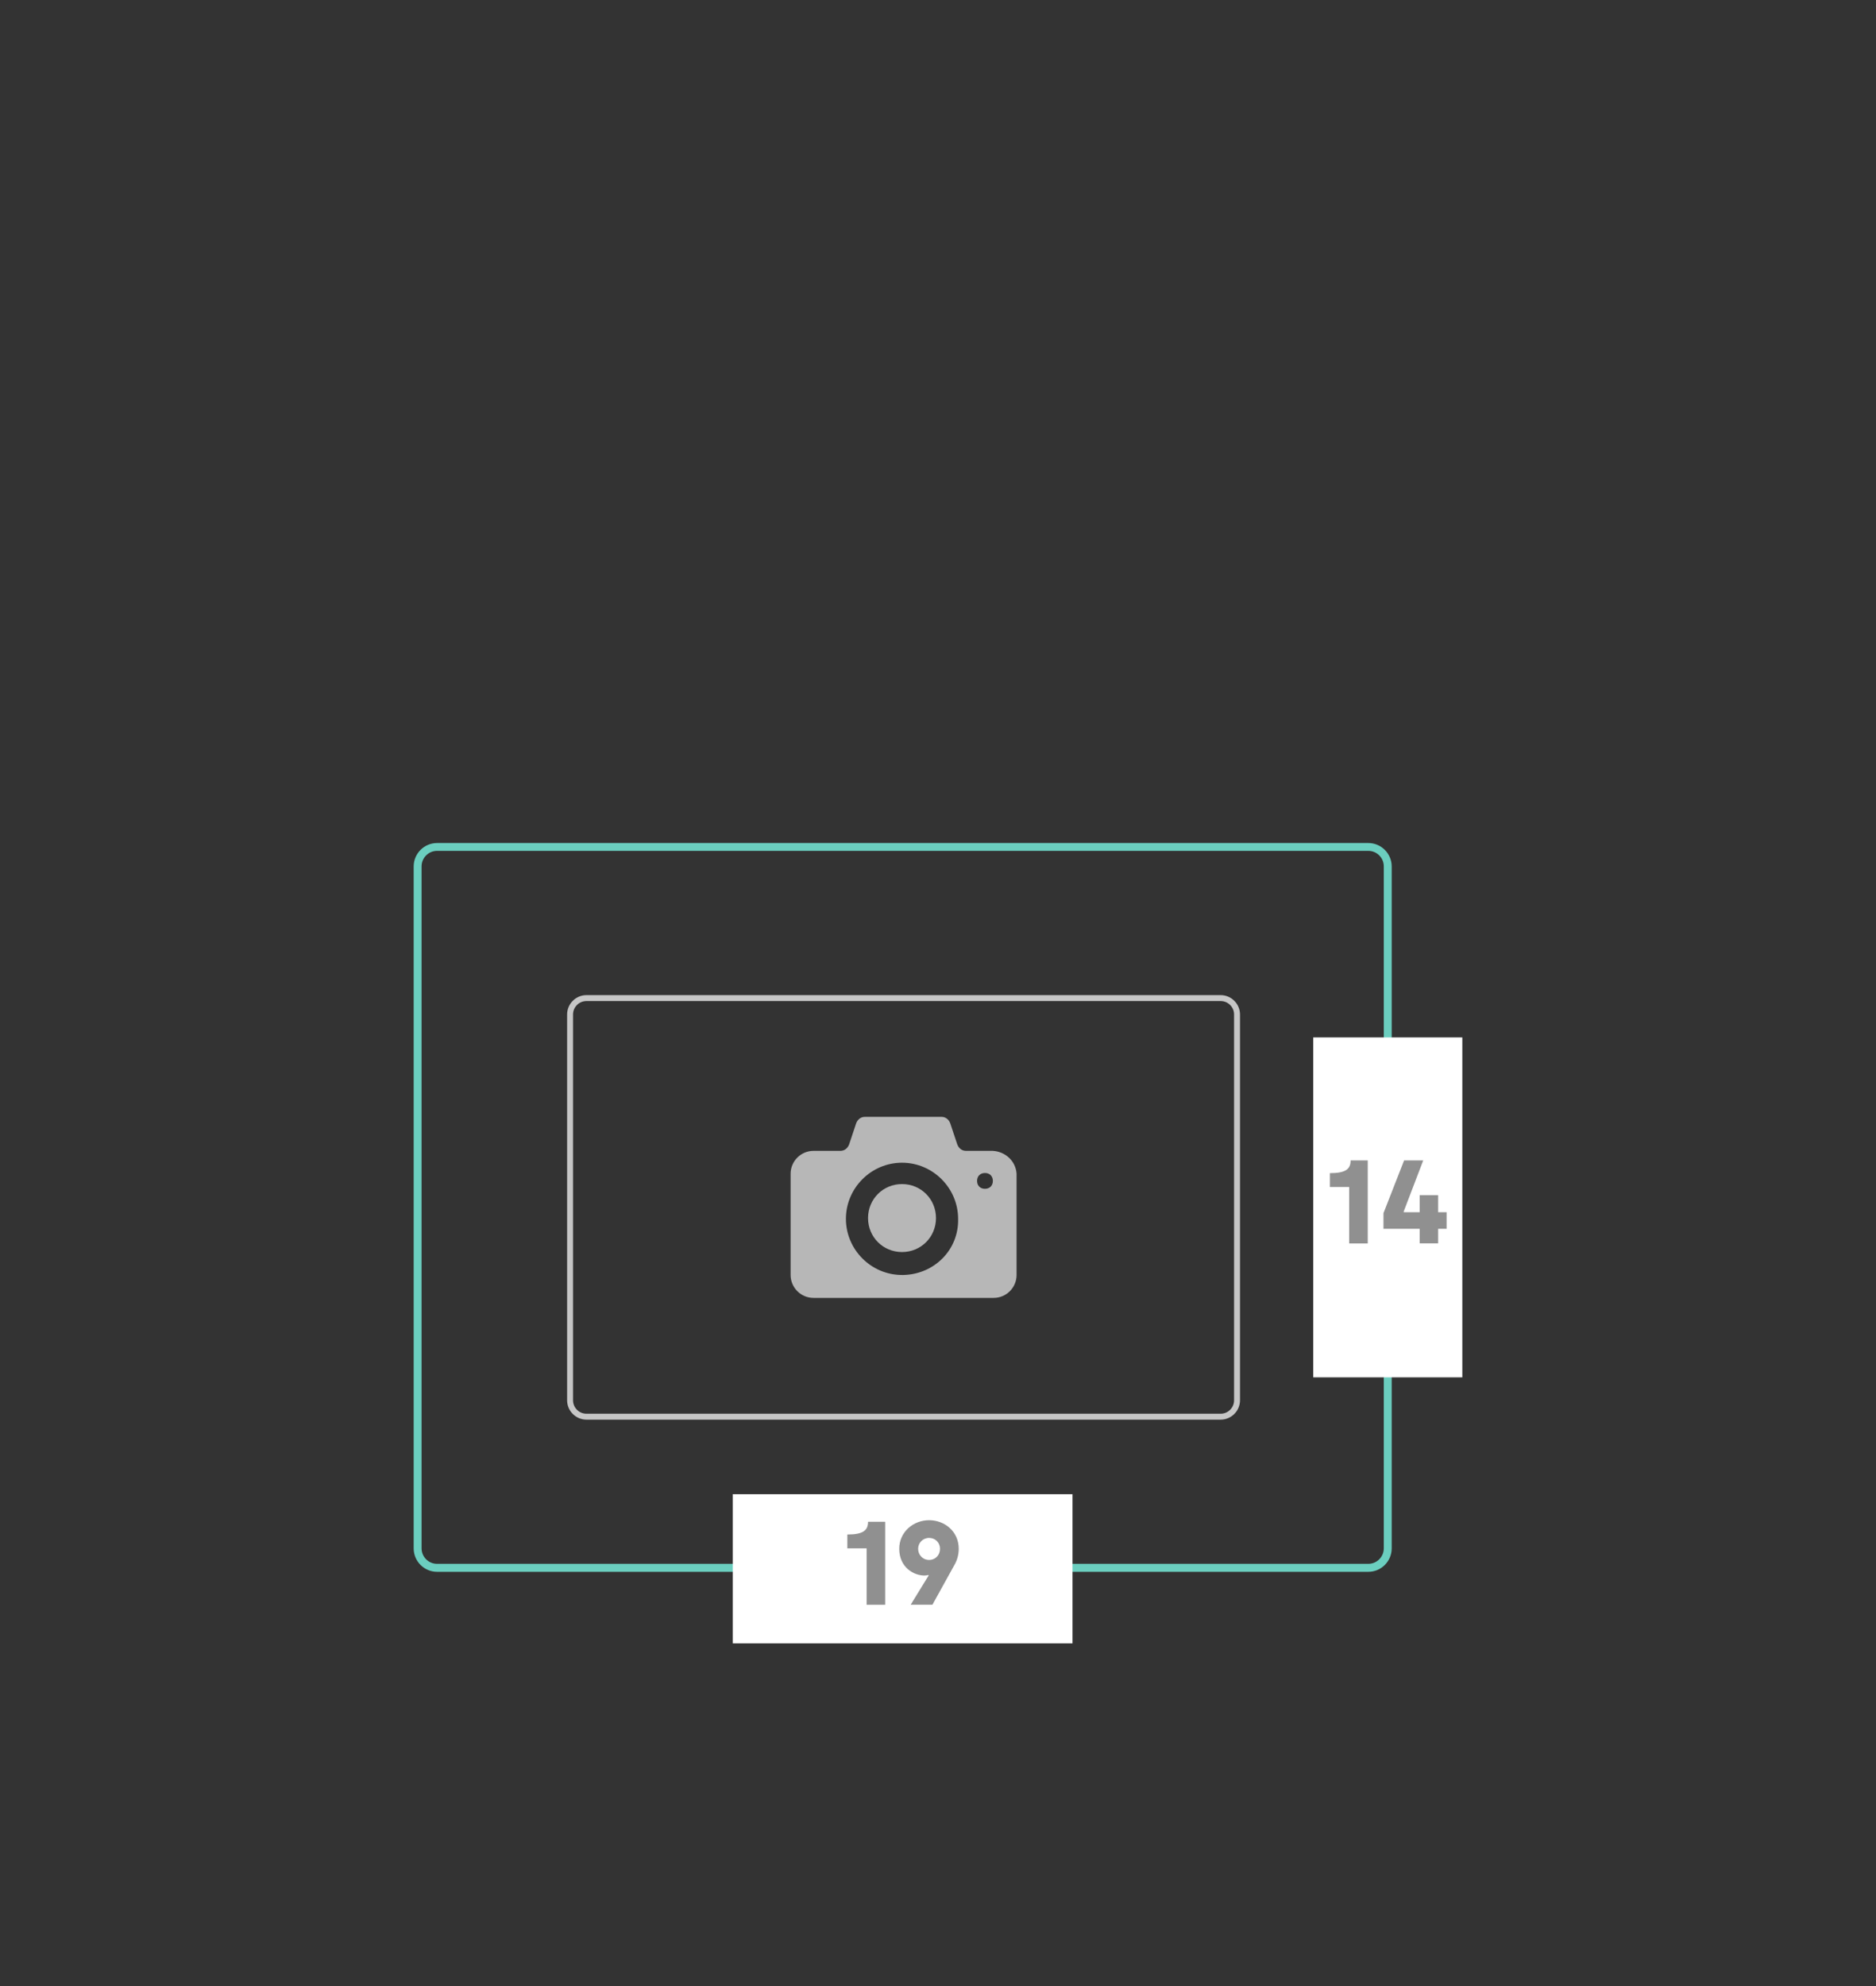 <?xml version="1.0" encoding="UTF-8"?>
<svg id="Warstwa_1" data-name="Warstwa 1" xmlns="http://www.w3.org/2000/svg" viewBox="0 0 237.45 251.23">
  <rect x="0" y="0" width="237.45" height="251.23" fill="#333333" stroke="none"/>
  <defs>
    <style>
      .cls-1 {
        fill: #6bcebf;
      }

      .cls-2 {
        fill: #fff;
      }

      .cls-3 {
        fill: #909090;
      }

      .cls-4 {
        fill: #c6c6c6;
      }

      .cls-5 {
        fill: #b7b7b7;
      }
    </style>
  </defs>
  <g>
    <path class="cls-5" d="M114.17,149.78c-2.4,0-4.3,1.9-4.3,4.3s1.9,4.3,4.3,4.3,4.3-1.9,4.3-4.3-1.9-4.3-4.3-4.3Z"/>
    <path class="cls-5" d="M125.67,145.58h-3.4c-.5,0-.9-.3-1.1-.8l-.9-2.7c-.2-.5-.6-.8-1.1-.8h-9.7c-.5,0-.9.3-1.1.8l-.9,2.7c-.2.5-.6.8-1.1.8h-3.4c-1.6,0-2.9,1.3-2.9,2.9v12.8c0,1.6,1.3,2.9,2.9,2.9h22.8c1.6,0,2.9-1.3,2.9-2.9v-12.8c-.1-1.6-1.4-2.8-3-2.9ZM114.17,161.28c-3.9,0-7.1-3.2-7.1-7.1s3.2-7.1,7.1-7.1,7.1,3.2,7.1,7.1c.1,3.9-3,7-6.9,7.1h-.2ZM124.67,150.38c-.6,0-1-.4-1-1s.4-1,1-1,1,.4,1,1-.4,1-1,1Z"/>
  </g>
  <path class="cls-1" d="M173.19,198.83H55.32c-1.63,0-2.96-1.33-2.96-2.96v-86.27c0-1.63,1.33-2.96,2.96-2.96h117.87c1.63,0,2.96,1.33,2.96,2.96v86.27c0,1.63-1.33,2.96-2.96,2.96ZM55.32,107.63c-1.08,0-1.96.88-1.96,1.96v86.27c0,1.08.88,1.96,1.96,1.96h117.87c1.08,0,1.96-.88,1.96-1.96v-86.27c0-1.08-.88-1.96-1.96-1.96H55.32Z"/>
  <path class="cls-4" d="M154.5,179.58h-80.27c-1.35,0-2.45-1.1-2.45-2.45v-48.8c0-1.35,1.1-2.45,2.45-2.45h80.27c1.35,0,2.45,1.1,2.45,2.45v48.8c0,1.35-1.1,2.45-2.45,2.45ZM74.23,126.63c-.94,0-1.7.76-1.7,1.7v48.8c0,.94.76,1.7,1.7,1.7h80.27c.94,0,1.7-.76,1.7-1.7v-48.8c0-.94-.76-1.7-1.7-1.7h-80.27Z"/>
  <g>
    <rect class="cls-2" x="104.82" y="176.94" width="18.87" height="43" transform="translate(-84.19 312.7) rotate(-90)"/>
    <g>
      <path class="cls-3" d="M109.7,195.86h-2.45v-1.75c2.03,0,2.62-.54,2.62-1.61h2.17v10.5h-2.35v-7.14Z"/>
      <path class="cls-3" d="M117.55,199.29l-.06-.06c-.12.04-.3.07-.48.07-1.32,0-3.19-1-3.19-3.39,0-2.14,1.8-3.61,3.78-3.61s3.75,1.44,3.75,3.61c0,.78-.21,1.46-.54,2.04l-2.79,5.04h-2.75l2.28-3.71ZM118.98,195.92c0-.78-.59-1.38-1.38-1.38s-1.39.62-1.39,1.38.58,1.41,1.39,1.41,1.38-.63,1.38-1.41Z"/>
    </g>
  </g>
  <rect class="cls-2" x="166.22" y="131.23" width="18.87" height="43" transform="translate(351.31 305.46) rotate(180)"/>
  <g>
    <path class="cls-3" d="M170.78,150.15h-2.45v-1.75c2.03,0,2.62-.54,2.62-1.61h2.17v10.5h-2.35v-7.14Z"/>
    <path class="cls-3" d="M179.68,155.44h-4.57v-1.98l2.61-6.67h2.42l-2.47,6.46v.09h2.02v-2.16h2.34v2.16h1.07v2.1h-1.07v1.84h-2.34v-1.84Z"/>
  </g>
</svg>
